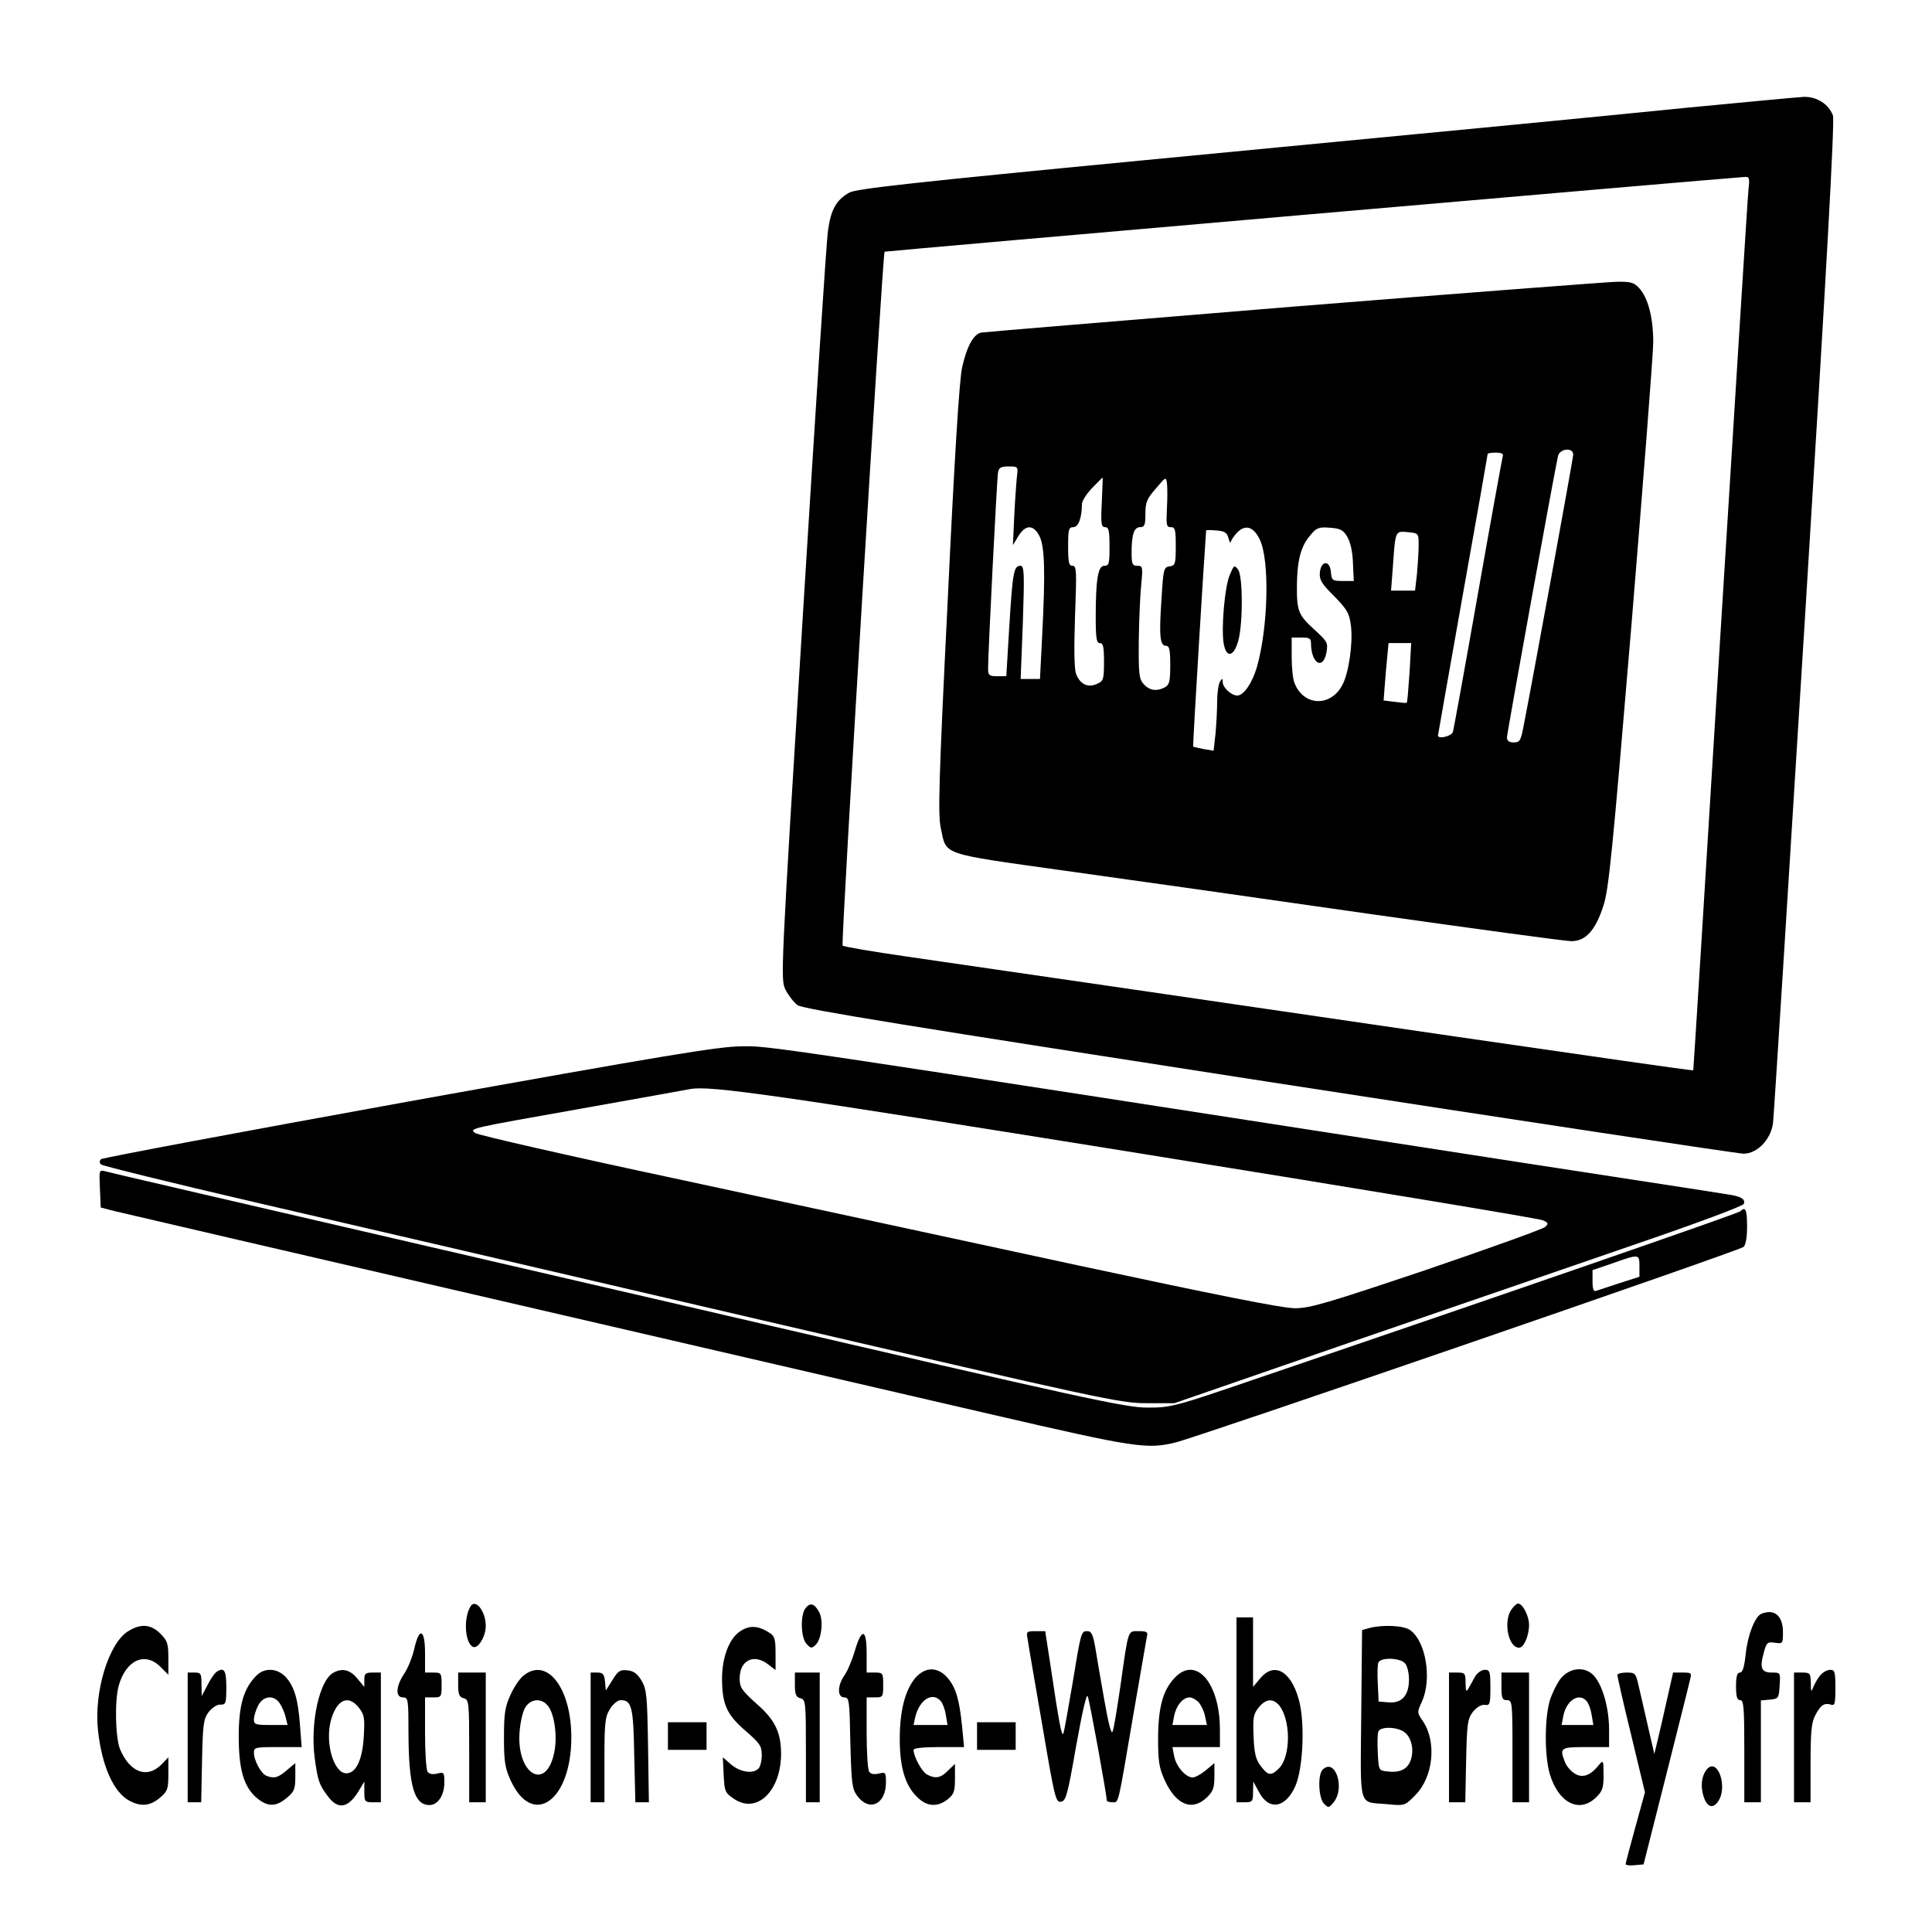 <?xml version="1.0" standalone="no"?>
<!DOCTYPE svg PUBLIC "-//W3C//DTD SVG 20010904//EN"
 "http://www.w3.org/TR/2001/REC-SVG-20010904/DTD/svg10.dtd">
<svg version="1.0" xmlns="http://www.w3.org/2000/svg"
 width="700pt" height="700pt" viewBox="0 0 700 700"
 preserveAspectRatio="xMidYMid meet">
<g transform="translate(0,700) scale(0.1,-0.1)"
fill="#000000" stroke="none">
<path d="M6115 6610 c-441 -44 -565 -56 -1964 -190 -843 -81 -1051 -104 -1074
-118 -48 -27 -67 -63 -77 -138 -6 -38 -46 -664 -91 -1391 -81 -1313 -81 -1321
-63 -1359 11 -21 30 -46 44 -56 19 -14 402 -76 1708 -278 926 -143 1700 -260
1719 -260 50 0 99 51 107 111 3 24 55 850 116 1835 78 1254 108 1798 101 1816
-16 41 -58 68 -105 67 -22 -1 -212 -19 -421 -39z m220 -297 c-3 -27 -48 -754
-102 -1618 -53 -863 -97 -1571 -98 -1573 -2 -2 -391 54 -866 123 -813 119
-1458 213 -1982 289 -125 18 -231 36 -234 40 -7 6 145 2507 152 2514 2 2 3000
263 3118 271 15 1 17 -5 12 -46z"/>
<path d="M4685 5889 c-610 -50 -1119 -92 -1130 -94 -28 -6 -52 -50 -69 -126
-10 -42 -28 -330 -52 -839 -33 -666 -36 -784 -25 -832 21 -98 -5 -89 451 -153
223 -31 718 -101 1100 -156 382 -54 712 -99 733 -99 52 0 87 38 116 127 20 59
33 194 102 1018 43 523 79 984 79 1026 0 88 -19 161 -51 195 -19 21 -31 24
-83 23 -34 -1 -560 -41 -1171 -90z m1015 -536 c0 -14 -153 -850 -181 -990 -9
-47 -13 -53 -35 -53 -16 0 -24 6 -24 18 0 15 171 958 185 1020 7 27 55 32 55
5z m-255 -5 c-2 -7 -43 -231 -90 -498 -47 -267 -88 -493 -91 -502 -5 -16 -54
-27 -54 -13 0 3 41 232 90 510 50 278 90 507 90 510 0 3 13 5 30 5 19 0 28 -4
25 -12z m-1760 -70 c-2 -18 -7 -82 -10 -143 l-5 -110 20 33 c26 42 54 42 76 0
19 -37 22 -129 10 -360 l-8 -158 -35 0 -35 0 8 205 c6 181 5 205 -9 205 -24 0
-28 -24 -40 -217 l-11 -183 -33 0 c-29 0 -33 3 -33 28 0 57 32 688 36 710 3
18 11 22 39 22 32 0 34 -1 30 -32z m307 -98 c-4 -78 -2 -90 12 -90 13 0 16
-12 16 -70 0 -62 -2 -70 -19 -70 -23 0 -31 -50 -31 -186 0 -77 3 -94 15 -94
12 0 15 -14 15 -68 0 -64 -2 -70 -26 -80 -32 -15 -61 -1 -75 36 -7 18 -8 90
-4 210 6 163 6 182 -9 182 -13 0 -16 12 -16 70 0 62 2 70 19 70 18 0 31 34 31
83 0 12 17 38 37 59 20 21 38 38 38 38 1 0 -1 -40 -3 -90z m236 -22 c-3 -60
-2 -68 14 -68 16 0 18 -9 18 -69 0 -65 -2 -70 -22 -73 -22 -3 -23 -9 -30 -123
-9 -132 -5 -165 17 -165 12 0 15 -15 15 -70 0 -58 -3 -71 -19 -80 -30 -16 -56
-12 -77 11 -17 19 -19 36 -18 158 1 75 5 166 9 204 6 63 5 67 -14 67 -18 0
-21 6 -21 48 0 66 9 92 31 92 16 0 19 8 19 48 0 41 5 55 38 92 35 42 37 43 40
20 2 -14 2 -55 0 -92z m336 -112 c37 -75 31 -319 -10 -463 -17 -58 -48 -103
-71 -103 -22 0 -53 29 -53 49 0 14 -2 14 -10 1 -5 -8 -10 -40 -10 -71 0 -31
-3 -84 -6 -118 l-7 -61 -36 6 c-20 4 -37 8 -38 9 -2 1 38 662 47 783 0 2 17 2
37 0 30 -2 39 -8 44 -28 4 -14 7 -20 8 -14 1 5 10 20 22 33 30 32 60 24 83
-23z m318 8 c11 -19 19 -55 20 -95 l3 -64 -40 0 c-38 0 -40 2 -43 33 -4 44
-36 41 -40 -3 -2 -25 6 -40 52 -85 48 -50 55 -61 61 -110 7 -61 -8 -168 -31
-211 -42 -82 -142 -78 -174 7 -6 14 -10 57 -10 95 l0 69 35 0 c30 0 35 -3 35
-22 1 -73 44 -97 56 -32 6 35 4 39 -44 83 -58 53 -64 67 -63 162 1 88 14 140
48 179 23 28 31 31 71 28 39 -3 49 -8 64 -34z m258 -29 c0 -23 -3 -70 -6 -104
l-7 -61 -43 0 -44 0 6 78 c10 141 8 138 54 134 40 -4 40 -4 40 -47z m-33 -462
c-4 -58 -8 -108 -10 -109 -1 -2 -21 0 -43 3 l-41 5 4 52 c2 28 6 75 9 104 l5
52 41 0 41 0 -6 -107z"/>
<path d="M4456 4918 c-19 -44 -32 -198 -22 -252 10 -52 37 -45 53 14 17 67 16
232 -1 256 -14 18 -15 17 -30 -18z"/>
<path d="M1480 3009 c-607 -110 -1109 -204 -1114 -209 -6 -6 -6 -13 0 -19 5
-5 252 -66 549 -135 297 -69 1125 -261 1840 -428 1251 -291 1304 -302 1400
-302 l100 0 645 223 c355 122 818 281 1029 354 216 74 386 137 389 145 7 18
-11 28 -62 35 -22 4 -360 56 -751 116 -2795 433 -2714 421 -2819 420 -85 -1
-277 -33 -1206 -200z m2650 -188 c789 -127 1446 -236 1459 -242 21 -9 22 -12
10 -24 -8 -8 -201 -77 -429 -155 -360 -121 -423 -140 -478 -140 -45 0 -281 47
-785 155 -397 86 -1048 226 -1447 312 -399 85 -731 161 -739 168 -18 17 -34
14 389 89 201 36 376 67 390 70 72 14 311 -21 1630 -233z"/>
<path d="M362 2694 l3 -69 50 -13 c28 -7 644 -150 1370 -318 726 -168 1542
-357 1813 -420 515 -119 558 -126 662 -100 77 18 2041 694 2057 708 8 6 13 34
13 74 0 62 -6 74 -25 55 -9 -8 -820 -289 -1755 -607 -295 -101 -307 -104 -392
-104 -80 0 -218 30 -1536 336 -2068 479 -2214 513 -2240 520 -23 6 -23 5 -20
-62z m5578 -282 l0 -38 -72 -23 c-40 -13 -79 -26 -85 -28 -9 -4 -13 7 -13 35
l0 40 73 25 c96 34 97 34 97 -11z"/>
<path d="M1705 1180 c-26 -42 -21 -129 7 -146 18 -12 48 35 48 75 0 53 -37
100 -55 71z"/>
<path d="M2919 1174 c-20 -25 -18 -109 4 -131 15 -16 18 -16 33 -2 21 22 28
88 12 118 -17 31 -32 36 -49 15z"/>
<path d="M5476 1168 c-30 -43 -11 -138 28 -138 17 0 36 43 36 83 0 32 -23 77
-40 77 -5 0 -16 -10 -24 -22z"/>
<path d="M6382 1153 c-23 -9 -50 -77 -57 -146 -5 -47 -11 -67 -21 -67 -10 0
-14 -14 -14 -50 0 -38 4 -50 15 -50 13 0 15 -27 15 -185 l0 -185 30 0 30 0 0
184 0 185 33 3 c31 3 32 5 35 51 3 47 3 47 -28 47 -38 0 -45 16 -30 70 10 39
14 42 41 38 28 -4 29 -3 29 38 0 60 -31 86 -78 67z"/>
<path d="M4480 805 l0 -335 30 0 c28 0 30 3 30 38 l1 37 20 -37 c36 -69 96
-60 132 20 29 65 36 236 12 317 -29 102 -89 134 -139 74 l-26 -31 0 126 0 126
-30 0 -30 0 0 -335z m153 18 c44 -51 45 -186 1 -230 -29 -29 -40 -27 -68 11
-16 21 -22 46 -24 104 -3 67 -1 81 18 105 25 31 50 35 73 10z"/>
<path d="M463 1089 c-70 -45 -123 -220 -108 -358 14 -130 57 -226 115 -256 42
-22 74 -18 109 11 28 24 31 31 31 86 l0 61 -26 -27 c-52 -51 -113 -28 -149 56
-17 43 -20 174 -5 230 26 93 95 125 151 69 l29 -29 0 60 c0 53 -3 63 -29 89
-35 35 -72 37 -118 8z"/>
<path d="M2684 1091 c-41 -25 -68 -94 -68 -175 1 -92 17 -128 85 -187 52 -45
59 -55 59 -88 0 -20 -5 -42 -12 -49 -20 -20 -65 -13 -98 14 l-31 27 3 -64 c3
-60 5 -65 38 -87 83 -56 171 30 170 167 -1 76 -23 121 -90 179 -53 48 -60 58
-60 91 0 66 52 91 104 50 l26 -20 0 60 c0 52 -3 63 -22 75 -40 26 -71 28 -104
7z"/>
<path d="M4960 1101 l-25 -7 -3 -306 c-3 -349 -12 -315 95 -325 62 -6 63 -6
101 33 65 65 78 192 28 267 -22 32 -22 33 -4 72 37 82 14 219 -43 259 -24 17
-101 20 -149 7z m131 -128 c8 -9 14 -35 14 -58 0 -58 -26 -87 -74 -83 l-36 3
-3 64 c-2 35 -1 70 2 77 8 20 80 18 97 -3z m-4 -248 c28 -19 38 -68 23 -106
-13 -31 -40 -43 -86 -37 -28 3 -29 5 -32 67 -2 35 -1 70 2 77 7 19 66 18 93
-1z"/>
<path d="M3723 1063 c2 -16 26 -155 53 -311 45 -266 49 -283 68 -280 18 3 24
23 55 202 23 127 38 192 42 180 7 -16 69 -358 69 -377 0 -4 9 -7 20 -7 24 0
19 -19 75 310 25 146 48 275 50 288 5 19 1 22 -29 22 -40 0 -37 11 -66 -195
-12 -82 -24 -158 -29 -169 -4 -12 -15 28 -30 115 -13 74 -28 160 -33 192 -8
45 -14 57 -28 57 -23 0 -23 0 -55 -195 -15 -88 -29 -167 -32 -175 -6 -15 -15
31 -48 253 l-18 117 -35 0 c-32 0 -34 -2 -29 -27z"/>
<path d="M1501 1026 c-7 -30 -23 -71 -37 -91 -30 -45 -32 -85 -4 -85 19 0 20
-7 20 -132 1 -190 21 -258 76 -258 31 0 54 36 54 82 0 36 -1 38 -26 32 -17 -4
-29 -2 -35 7 -5 8 -9 71 -9 142 l0 127 30 0 c29 0 30 2 30 45 0 43 -1 45 -30
45 l-30 0 0 70 c0 88 -21 97 -39 16z"/>
<path d="M3097 1018 c-10 -34 -27 -74 -38 -89 -25 -36 -26 -79 0 -79 18 0 19
-11 22 -164 4 -148 6 -167 25 -193 44 -59 104 -30 104 49 0 36 -1 38 -26 32
-17 -4 -29 -2 -35 7 -5 8 -9 71 -9 142 l0 127 30 0 c29 0 30 2 30 45 0 43 -1
45 -30 45 l-30 0 0 70 c0 90 -18 93 -43 8z"/>
<path d="M784 942 c-6 -4 -21 -25 -32 -47 l-21 -40 -1 43 c0 38 -2 42 -25 42
l-25 0 0 -235 0 -235 24 0 25 0 3 149 c3 134 5 152 24 178 13 16 31 28 43 27
19 -1 21 5 21 63 0 62 -8 74 -36 55z"/>
<path d="M929 929 c-46 -46 -64 -107 -64 -219 0 -122 18 -184 66 -225 39 -32
69 -32 108 1 27 22 31 32 31 76 l0 50 -31 -26 c-31 -27 -46 -31 -74 -20 -19 8
-45 55 -45 84 0 19 6 20 86 20 l87 0 -6 78 c-7 97 -21 142 -52 176 -30 32 -76
35 -106 5z m85 -101 c8 -13 18 -35 21 -50 l7 -28 -61 0 c-55 0 -61 2 -61 20 0
12 7 34 15 50 19 37 58 40 79 8z"/>
<path d="M1207 939 c-50 -29 -83 -180 -67 -307 11 -82 16 -98 47 -139 37 -51
74 -45 112 17 l21 35 0 -37 c0 -35 2 -38 30 -38 l30 0 0 235 0 235 -30 0 c-26
0 -30 -4 -30 -26 l0 -26 -26 31 c-26 32 -55 38 -87 20z m93 -126 c20 -25 22
-37 18 -106 -5 -83 -28 -132 -63 -132 -46 0 -78 110 -56 192 21 76 63 94 101
46z"/>
<path d="M1898 930 c-14 -10 -36 -43 -49 -72 -20 -44 -23 -70 -23 -153 0 -83
3 -109 23 -153 79 -177 221 -79 221 153 0 178 -87 292 -172 225z m85 -108 c25
-27 37 -108 26 -167 -28 -151 -141 -84 -126 75 3 34 12 72 21 85 20 30 56 33
79 7z"/>
<path d="M2219 913 l-24 -38 -3 33 c-3 26 -7 32 -28 32 l-24 0 0 -235 0 -235
25 0 25 0 0 153 c0 134 2 156 20 185 11 18 28 32 39 32 40 0 46 -25 49 -202
l4 -168 25 0 24 0 -3 203 c-3 182 -5 205 -23 237 -16 26 -29 36 -52 38 -26 3
-34 -2 -54 -35z"/>
<path d="M3316 920 c-37 -44 -56 -120 -56 -220 0 -102 19 -168 62 -210 35 -36
74 -39 112 -9 22 18 26 28 26 74 l0 54 -25 -24 c-26 -27 -46 -31 -77 -14 -18
10 -48 65 -48 89 0 6 35 10 91 10 l92 0 -7 73 c-10 99 -22 141 -52 177 -36 42
-82 42 -118 0z m93 -84 c7 -8 15 -30 18 -50 l6 -36 -62 0 -61 0 6 28 c15 64
63 94 93 58z"/>
<path d="M4257 922 c-43 -45 -60 -105 -61 -217 0 -85 3 -108 23 -153 41 -91
99 -116 153 -65 23 22 28 35 28 76 l0 49 -31 -26 c-17 -14 -38 -26 -48 -26
-25 0 -60 40 -67 78 l-6 32 86 0 86 0 0 63 c0 169 -86 269 -163 189z m86 -90
c9 -10 20 -33 23 -50 l7 -32 -63 0 -62 0 6 32 c7 38 32 68 56 68 9 0 24 -8 33
-18z"/>
<path d="M5346 928 c-7 -13 -18 -32 -24 -43 -10 -17 -11 -15 -12 18 0 34 -2
37 -30 37 l-30 0 0 -235 0 -235 29 0 30 0 3 149 c3 135 5 152 24 178 14 17 30
27 43 26 19 -3 21 2 21 62 0 58 -2 65 -20 65 -11 0 -26 -10 -34 -22z"/>
<path d="M5656 920 c-14 -17 -32 -54 -41 -82 -19 -66 -19 -200 0 -265 31 -105
107 -144 167 -86 24 23 28 34 28 82 0 55 -1 55 -18 35 -30 -38 -60 -48 -88
-29 -14 9 -29 27 -34 41 -20 51 -16 54 75 54 l85 0 0 63 c0 74 -21 153 -51
191 -30 39 -88 37 -123 -4z m93 -84 c7 -8 15 -30 18 -50 l6 -36 -58 0 -57 0 6
32 c11 58 58 87 85 54z"/>
<path d="M6597 932 c-9 -9 -20 -29 -26 -42 -9 -23 -10 -22 -10 13 -1 34 -3 37
-31 37 l-30 0 0 -235 0 -235 30 0 30 0 0 140 c0 111 3 148 16 173 20 39 33 48
57 41 15 -5 17 2 17 60 0 57 -2 66 -18 66 -11 0 -26 -8 -35 -18z"/>
<path d="M1660 896 c0 -35 4 -45 20 -49 19 -5 20 -14 20 -191 l0 -186 30 0 30
0 0 235 0 235 -50 0 -50 0 0 -44z"/>
<path d="M2880 896 c0 -35 4 -45 20 -49 19 -5 20 -14 20 -191 l0 -186 25 0 25
0 0 235 0 235 -45 0 -45 0 0 -44z"/>
<path d="M5440 890 c0 -43 3 -50 20 -50 19 0 20 -7 20 -185 l0 -185 30 0 30 0
0 235 0 235 -50 0 -50 0 0 -50z"/>
<path d="M5860 931 c0 -5 22 -103 50 -217 l50 -208 -35 -127 c-19 -69 -35
-129 -35 -133 0 -4 15 -6 33 -4 l32 3 81 320 c44 176 84 332 87 348 7 26 6 27
-27 27 l-34 0 -22 -97 c-12 -54 -27 -120 -34 -148 l-12 -50 -22 95 c-12 52
-27 119 -34 148 -11 50 -13 52 -45 52 -18 0 -33 -4 -33 -9z"/>
<path d="M2420 710 l0 -50 70 0 70 0 0 50 0 50 -70 0 -70 0 0 -50z"/>
<path d="M3540 710 l0 -50 70 0 70 0 0 50 0 50 -70 0 -70 0 0 -50z"/>
<path d="M4792 588 c-18 -18 -15 -103 5 -123 16 -16 18 -16 35 5 43 53 5 163
-40 118z"/>
<path d="M6183 588 c-17 -22 -22 -57 -12 -92 12 -43 34 -52 54 -23 37 53 -3
164 -42 115z"/>
</g>
</svg>
